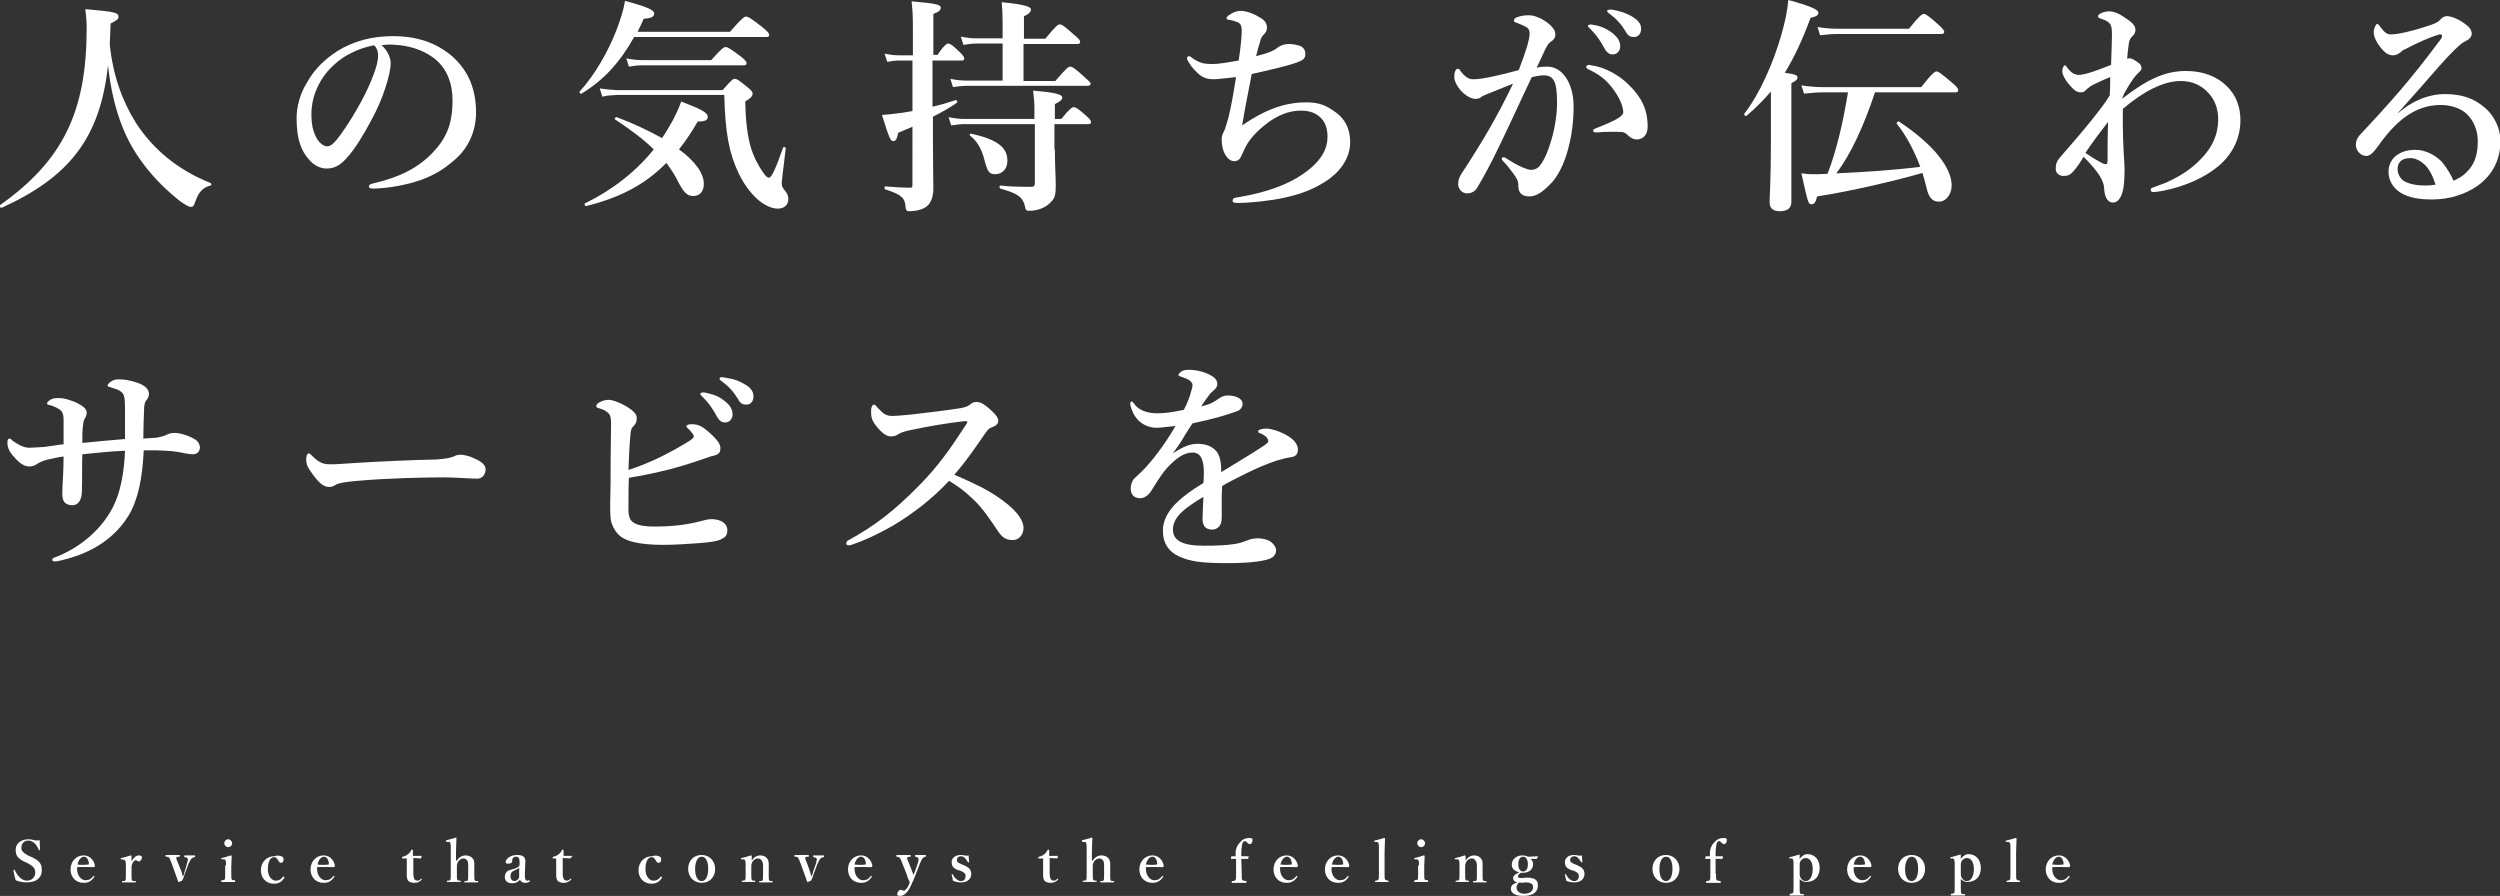 <?xml version="1.0" encoding="utf-8"?>
<!-- Generator: Adobe Illustrator 23.0.6, SVG Export Plug-In . SVG Version: 6.00 Build 0)  -->
<svg version="1.1" id="レイヤー_1" xmlns="http://www.w3.org/2000/svg" xmlns:xlink="http://www.w3.org/1999/xlink" x="0px"
	 y="0px" viewBox="0 0 574 205.7" style="enable-background:new 0 0 574 205.7;" xml:space="preserve">
<rect x="0" y="0" width="574" height="205.7" fill="#333333" stroke="none"/>
<style type="text/css">
	.st0{fill:#FFFFFF;}
</style>
<g>
	<g>
		<g>
			<g>
				<g>
					<path class="st0" d="M0.4,47.7c-0.3,0.1-0.6-0.4-0.4-0.6C14.4,36.9,19.9,25.7,19.9,6.5c0-1.6-0.1-2.5-0.3-4.4
						c6.9,0.6,7.6,0.8,7.6,1.8c0,0.5-0.3,0.7-1.8,1.5c-0.1,1.6-0.1,3.2-0.2,4.8c0.7,6.9,2.8,12.9,6,18c4,6.2,9.8,10.9,17.1,13.8
						c0.3,0.1,0.3,0.6,0,0.6c-1.8,0.5-2.7,1.5-3.5,3.8c-0.3,0.9-0.5,1.1-1,1.1s-1.5-0.6-2.7-1.5c-5.6-4.5-10.4-10.2-13-16.9
						c-1.6-4-2.7-8.6-3.3-14.1C23,31.6,16,40.6,0.4,47.7z"/>
					<path class="st0" d="M89.7,14.5c0,1.3-0.5,3.5-1.2,5.6c-0.7,2.2-1.8,4.9-3.3,7.6c-1.6,3-3.7,6.6-5.8,8.8
						c-1.2,1.3-2.5,2.2-4.4,2.2c-1.3,0-2.8-0.6-4-2c-1.9-2.1-2.9-4.8-2.9-9.6c0-2.6,0.8-5.6,2.3-8c1.8-3.3,4.2-5.5,7.1-7.4
						c3.6-2.2,7.7-3.4,12.7-3.4c5.7,0,9.8,1.6,13,4.1c3.8,3.1,6.1,7.3,6.1,13.4c0,4.5-1.9,8.3-4.8,10.8c-2.7,2.4-4.9,3.6-7.8,4.7
						c-3.4,1.2-7.5,1.9-10.8,2c-0.8,0-1.2-0.1-1.2-0.5c0-0.4,0.3-0.5,1-0.7c6.2-1.4,10.4-3.7,13.5-6.9c3.3-3.4,4.7-6.7,4.7-12.2
						c0-3.7-1.2-7.5-4.6-9.9c-2.7-1.9-5.7-2.6-8.4-2.8c-0.8-0.1-2.4-0.1-3.3,0.1C88.7,11.3,89.7,13,89.7,14.5z M76.9,14.7
						c-2.4,2.1-3.6,4.2-4.5,6.5c-0.5,1.3-0.9,3-0.9,5c0,2.2,0.3,4,1.3,5.7c0.7,1.1,1.6,1.7,2.3,1.7c0.8,0,1.6-0.5,3.6-3.4
						c2.9-4.1,5.8-9.5,7-12.9c0.7-1.8,1.1-3.2,1.1-4.5s-0.4-1.9-0.9-2.4C82,11.1,78.7,13,76.9,14.7z"/>
					<path class="st0" d="M145.6,8.5c-3.3,5.9-7.1,10-12.1,13c-0.2,0.2-0.6-0.3-0.4-0.5c3.4-3.7,6.6-9.2,8.6-14.5
						c0.8-2.2,1.5-4.3,1.8-6.3c5.2,1.4,6.7,2.1,6.7,2.9c0,0.7-0.6,1.1-2.4,1.2c-0.5,1.1-0.9,2-1.4,3h21.2c2.7-3.1,3.3-3.5,3.7-3.5
						c0.5,0,1.1,0.4,3.7,2.4c1.2,1,1.6,1.4,1.6,1.8s-0.2,0.5-0.7,0.5H145.6z M134.6,47.3c-0.3,0.1-0.5-0.5-0.3-0.6
						c6.5-3.2,11.8-7.4,15.8-12.4c-2.3-2.3-5.3-4.5-8.9-6.9c-0.2-0.2,0.2-0.6,0.4-0.5c4,1.5,7.5,3.2,10.4,4.8
						c0.9-1.3,1.7-2.7,2.5-4.1c0.7-1.4,1.4-2.8,1.9-4.3c4.7,1.8,6.1,2.6,6.1,3.5c0,0.8-0.6,1.1-2.3,1.1c-1.4,2.4-2.8,4.5-4.3,6.4
						c3.7,2.7,5.7,5.5,5.7,7.9c0,1.7-0.9,2.8-2.4,2.8c-1.3,0-2-0.6-3.2-2.7c-0.8-1.7-1.8-3.3-3-4.9
						C148.1,42.4,142.3,45.4,134.6,47.3z M165.9,20.7c2-2.3,2.4-2.6,2.8-2.6c0.5,0,0.9,0.3,2.9,1.9c0.9,0.7,1.2,1.1,1.2,1.5
						c0,0.6-0.5,1.1-1.7,1.8c0.1,4.5,0.5,7.8,1.3,10.6c0.5,1.6,1.3,3.5,2.8,5.7c0.5,0.7,0.9,1.2,1.4,1.2s1.5-2,3.2-6.9
						c0.1-0.3,0.7-0.1,0.6,0.2c-0.8,6.5-0.9,7.5-0.9,8c0,0.7,0.1,0.9,0.9,1.9c0.4,0.5,0.6,1.1,0.6,1.7c0,1.4-1,2.2-2.4,2.2
						c-1.2,0-2.4-0.5-3.6-1.3c-2-1.4-3.9-3.7-5.4-6.8c-2.2-4.6-3.1-9.3-3.3-18h-24.5c-1.6,0.1-2.4,0.1-3.5,0.4l-0.6-1.9
						c1.3,0.2,2.4,0.3,3.9,0.4H165.9z M163.3,13.8c2.3-2.6,2.9-3,3.3-3c0.5,0,1.1,0.4,3.4,2.1c1,0.8,1.4,1.2,1.4,1.6
						c0,0.4-0.2,0.5-0.7,0.5h-23.3c-0.9,0-1.8,0.1-3,0.3l-0.6-1.9c1.5,0.3,2.5,0.4,3.6,0.4H163.3z"/>
					<path class="st0" d="M215.2,12.7c1.5-2.3,2.2-2.7,2.5-2.7c0.5,0,1,0.4,2.6,1.9c0.7,0.7,1.1,1.2,1.1,1.5c0,0.4-0.2,0.5-0.7,0.5
						h-6.6v10.6c1.8-0.4,3.5-0.9,5.3-1.5c0.3-0.1,0.5,0.4,0.3,0.6c-1.6,1.1-3.5,2.2-5.5,3.2v4.7c0,5.5,0.1,10.4,0.1,11.7
						c0,1.7-0.4,3-1.2,3.9c-0.9,0.9-2.4,1.4-4.5,1.4c-0.4,0-0.7-0.4-0.7-1.1c-0.1-2-1.1-2.8-4.6-3.9c-0.3-0.1-0.3-0.7,0-0.7
						c2.3,0.2,4.2,0.3,5.5,0.3c0.7,0,0.7-0.1,0.7-0.8V29.1c-1.2,0.5-2.3,1-3.3,1.4c-0.2,1.3-0.5,1.9-1.1,1.9c-0.6,0-0.9-0.5-2.6-6
						c1.5-0.1,3-0.3,4.6-0.5c0.8-0.1,1.6-0.3,2.4-0.4V13.9h-3.1c-0.8,0-1.6,0.1-2.7,0.3l-0.6-1.9c1.3,0.3,2.3,0.4,3.3,0.4h3.2V6.5
						c0-3.3-0.1-4.3-0.3-6.2c5.4,0.5,6.7,0.7,6.7,1.5c0,0.5-0.4,0.9-1.7,1.4v9.4H215.2z M242.2,34.3c0,3.7,0.2,6.2,0.2,8.3
						c0,2.2-0.2,2.9-1.2,3.9c-1.2,1.2-2.9,1.9-5,1.9c-0.5,0-0.7-0.2-0.8-0.7c-0.5-2.7-2-3.3-5.7-4.4c-0.3-0.1-0.3-0.7,0-0.7
						c2.5,0.3,5.5,0.3,7,0.3c0.7,0,0.9-0.2,0.9-0.8V28.5h-16.1c-0.9,0-1.8,0.1-3.1,0.3l-0.6-1.9c1.4,0.3,2.5,0.4,3.5,0.4h16.2V25
						c0-1.8-0.1-2.3-0.3-4.2c4.6,0.4,6.7,0.8,6.7,1.6c0,0.5-0.5,0.9-1.7,1.5v3.4h1.5c1.8-2.3,2.5-2.7,2.8-2.7c0.5,0,1.1,0.4,2.8,1.9
						c0.8,0.7,1.2,1.2,1.2,1.5c0,0.4-0.2,0.5-0.7,0.5h-7.7V34.3z M235,18.6h7.3c2.4-2.8,3-3.3,3.4-3.3c0.5,0,1.1,0.4,3.2,2.3
						c1,0.9,1.5,1.3,1.5,1.6s-0.2,0.5-0.7,0.5h-27.7c-0.9,0-1.9,0.1-3.2,0.3l-0.6-1.9c1.4,0.3,2.5,0.4,3.6,0.4h8.4v-8.5h-6
						c-0.9,0-1.8,0.1-3,0.3l-0.6-1.9c1.4,0.3,2.4,0.4,3.5,0.4h6.1V4.7c0-1.4-0.1-2.7-0.2-4.2c6.1,0.6,6.7,1.2,6.7,1.7
						s-0.5,1.1-1.6,1.5v5.2h4.9c2.3-2.8,2.9-3.3,3.3-3.3c0.5,0,1.1,0.4,3.2,2.3c1.1,0.9,1.5,1.3,1.5,1.7s-0.2,0.5-0.7,0.5H235V18.6z
						 M228.5,40c-1.4,0-1.8-0.6-2.5-3.4c-0.7-2.6-1.7-4.2-3.3-5.5c-0.2-0.2,0-0.5,0.3-0.4c5.9,1.3,8.3,3.1,8.3,6.2
						C231.3,38.7,230.2,40,228.5,40z"/>
					<path class="st0" d="M299.9,23.5c3.2,0,4.7,0.8,6.8,2.3c2.2,1.6,3.3,3.9,3.3,6.8c0,4-2.6,7.1-5.7,9.1c-3.2,2-5.9,2.9-9.4,3.7
						c-3.2,0.7-7.9,1.2-10.8,1.2c-0.9,0-1.1-0.2-1.1-0.5s0.2-0.5,0.3-0.6c0.3-0.1,0.8-0.2,1.5-0.3c5.7-1,10.7-2.7,14.3-5.2
						c4.4-3,5.7-5.9,5.7-8.6c0-1.8-0.5-3.3-1.5-4.3c-1.1-1.1-2.5-1.7-4.6-1.7c-3.4,0-6.6,1.6-9.8,4.6c-2.3,2.2-3,3.8-3.6,5.2
						c-0.5,1.2-0.9,1.8-1.9,1.8c-0.7,0-1.4-0.3-2.2-1.7c-0.4-0.8-0.7-1.8-0.7-3.4c0-1,0.4-1.3,0.8-2.4c0.2-0.6,0.5-1.7,0.7-2.3
						c0.7-2.8,1.2-5.7,1.8-9.5c-2.8,0.3-4.5,0.5-5.1,0.5c-1.2,0-2.4-0.2-3.6-1.3c-1.3-1.2-2-2.2-2.5-3.2c-0.2-0.5,0.1-0.8,0.4-0.8
						c0.3,0,0.5,0.2,0.7,0.4c1.8,1.2,2.7,1.4,4.7,1.4c1.6,0,4.2-0.5,6-0.8c0.5-3.2,0.7-5.8,0.7-6.7c0-1.6-0.4-1.9-1.2-2.2
						c-0.8-0.3-1.4-0.4-1.9-0.5c-0.2,0-0.4-0.1-0.4-0.3s0.3-0.6,0.7-0.8c0.7-0.5,1.6-0.9,2.5-0.9c1.5,0,3.2,0.7,4.8,1.7
						c0.9,0.6,1.3,1.3,1.3,2.2c0,0.6-0.3,1.1-0.8,1.6c-0.5,0.5-0.6,0.8-0.9,2c-0.3,0.8-0.5,1.8-0.8,2.9c3.5-0.9,4.2-1.4,5-2
						c0.8-0.6,1.7-0.8,2.6-0.8c0.8,0,1.7,0.2,2.4,0.4c0.8,0.3,1.3,0.9,1.3,1.9c0,1.1-0.5,1.5-2.7,2.2c-2.2,0.7-6,1.6-9.6,2.4
						c-0.7,3.7-1.6,8-2.2,11.8C291.1,24.7,295.7,23.5,299.9,23.5z"/>
					<path class="st0" d="M355.3,15.3c3.4,0,6,3.8,6,9.1c0,4.5-0.7,8.4-1.9,11.9c-0.7,2-1.8,4.2-3.1,5.6c-1.8,1.9-3.4,3.2-5.1,3.2
						c-1.6,0-2.6-0.7-2.6-2.4c0.1-1.1-0.4-1.8-1.1-2.8c-0.6-0.8-1.4-1.9-2.3-2.8c-0.3-0.3-0.4-0.5-0.4-0.6c0-0.3,0.2-0.4,0.4-0.4
						c0.3,0,0.5,0.2,0.7,0.3c1.3,0.8,2,1.3,3.6,2c0.7,0.3,1.5,0.6,2,0.6c0.7,0,1.4-0.2,2-0.9c1.2-1.5,2-3.6,2.7-6
						c0.8-2.6,1.3-6,1.3-8.4c0-4.9-0.7-6.4-3.1-6.4c-0.6,0-1.9,0.2-2.7,0.4c-2.4,5-5.2,11.2-7.4,15.7c-1.9,4-3.8,7.5-5.2,9.8
						c-0.3,0.5-1,1.2-2.3,1.2c-1,0-2-0.9-2-2.1s0.4-1.9,1-2.8c4.6-7,8-12.8,11.6-20.3c-2,0.8-4,1.6-5.7,2.3
						c-0.7,0.3-1.3,0.5-1.5,0.7c-0.4,0.4-1,0.5-1.4,0.5c-0.9,0-1.9-0.5-2.9-1.4c-1-0.9-2-2.5-2-3.6c0-1.1,0.3-1.9,0.8-1.9
						c0.4,0,0.5,0.3,0.7,0.6c0.9,1.2,1.9,1.8,2.7,1.8c1.6,0,3-0.3,4.5-0.6c1.9-0.4,3.9-0.9,6.1-1.5c1.7-4.4,2.5-7.1,2.5-8.4
						c0-0.6-0.2-1.2-0.8-1.5c-0.5-0.3-1.2-0.6-2-0.9c-0.4-0.2-0.8-0.2-0.8-0.5c0-0.5,0.4-0.8,0.9-0.9c0.5-0.2,1.4-0.4,2.6-0.4
						c1.6,0,4.2,1.3,5.5,3c0.4,0.5,0.5,0.9,0.5,1.5c0,0.7-0.5,1.3-1.2,1.7c-0.4,0.3-0.8,1-1.1,1.6c-0.5,1.1-1.2,2.6-2,4.3
						C353.4,15.3,354.7,15.3,355.3,15.3z M368,30.3c-0.6,0.1-1.2,0.1-1.6,0.1c-0.5,0-0.6-0.2-0.6-0.4c0-0.2,0-0.3,0.5-0.5
						c4.6-1.8,6.4-2.8,6.4-3.7c0-1-0.5-2.6-1.6-4.3c-1.7-2.6-3.2-4-6-5.4c-0.5-0.2-0.9-0.4-0.9-0.7c0-0.4,0.3-0.5,0.8-0.5
						c0.1,0,0.2,0.1,0.4,0.1c3,0.4,6.3,2.2,8.5,4.4c3,2.9,4.4,5.7,4.4,9.7c0,2.1-1.3,2.8-2.2,2.9c-0.8,0.1-1.5-0.2-2.2-0.8
						c-0.5-0.5-0.9-0.9-1.8-0.9C370.3,30.2,369.1,30.3,368,30.3z M370.1,7.5c1.4,1.1,1.9,2,1.9,3.2c0,0.8-0.6,1.8-1.7,1.8
						c-0.6,0-1.2-0.2-1.8-1.2c-1.1-2-1.9-3.2-3.3-4.6c-0.2-0.2-0.6-0.5-0.6-0.7c0-0.2,0.1-0.3,0.3-0.3c0.2-0.1,0.7-0.1,0.8,0
						C367.4,5.9,368.9,6.6,370.1,7.5z M374.9,3.9c1.1,0.7,1.9,1.5,1.9,2.7c0,1.2-0.7,1.9-1.6,1.9c-0.8,0-1.4-0.2-1.9-1.2
						c-1.1-1.8-2.2-3-3.7-4.1c-0.2-0.2-0.6-0.4-0.6-0.6c0-0.2,0.1-0.3,0.2-0.3c0.2-0.1,0.4-0.1,0.8-0.1
						C371.8,2.5,373.2,2.9,374.9,3.9z"/>
					<path class="st0" d="M406.7,20.9c-1.7,2-3.6,3.9-5.7,5.7c-0.2,0.2-0.7-0.3-0.5-0.5c3.5-4.5,6.6-11.5,8.5-18.1
						c0.8-2.8,1.4-5.5,1.6-8c4.8,1.3,6.9,2.2,6.9,2.9c0,0.6-0.5,0.9-1.8,1.2c-1.8,4.9-3.7,9-5.9,12.6c2.6,0.4,2.9,0.6,2.9,1.1
						c0,0.5-0.3,0.7-1.4,1.3v27.2c0,1.5-0.9,2.2-2.7,2.2c-1.2,0-2.3-0.5-2.3-2c0-1.4,0.3-5.5,0.3-13.8V20.9z M430.5,21.2
						c-2.5,7.5-5.5,14.2-8.9,18.6c6.5-0.3,12.9-0.7,19.3-1.5c-1.3-3.4-3-6.9-5.4-9.9c-0.2-0.2,0.3-0.6,0.5-0.5
						c8.3,5.5,12.1,10.8,12.1,14.7c0,2-1.3,3.7-2.9,3.7c-1.5,0-2.3-0.9-2.8-2.9c-0.3-1.2-0.6-2.4-1-3.7c-5.8,1.7-16.4,4.2-24.2,5.4
						c-0.3,1.3-0.6,1.8-1.3,1.8c-0.7,0-0.8-0.3-2.3-7.1c1.2,0.1,1.6,0.2,2.5,0.2c1,0,2.2,0,3.5-0.1c2.2-5.6,3.7-12.6,4.7-18.7h-5.7
						c-1.3,0-2.6,0.1-4.4,0.3l-0.6-1.9c2,0.3,3.5,0.4,4.9,0.4h22.6c2.5-3.2,3.2-3.6,3.5-3.6c0.5,0,1,0.4,3.5,2.5
						c1.1,0.9,1.5,1.4,1.5,1.8c0,0.4-0.2,0.5-0.7,0.5H430.5z M438.3,6.6c2.4-3,3-3.4,3.4-3.4c0.5,0,1,0.4,3.3,2.4
						c1,0.9,1.4,1.4,1.4,1.7s-0.2,0.5-0.7,0.5H422c-1.2,0-2.5,0.1-4.1,0.3l-0.6-1.9c1.8,0.3,3.2,0.4,4.6,0.4H438.3z"/>
					<path class="st0" d="M487.2,22.7c5.8-4.5,9.9-6.4,14.7-6.4c3.9,0,7,1.2,9.3,3.4c2.3,2.2,3.2,5,3.2,7.9c0,4-1.7,7.7-5,10.5
						c-2.4,2-5.4,3.6-9.2,4.8c-2.5,0.8-5,1.2-5.8,1.2c-0.3,0-0.6-0.1-0.6-0.5c0-0.3,0.2-0.5,0.4-0.5c0.5-0.2,2-0.7,3.2-1.2
						c3.7-1.7,6-3.3,8.4-5.9c2.2-2.4,3.5-5.2,3.5-8.6c0-2.6-0.9-4.6-2.2-6c-1.5-1.7-3.6-2.8-6.4-2.8c-4,0-8.6,2.4-13.3,6.4
						c0,1.1,0,2.1,0,3.5c0,4.7,0.4,9.1,0.4,10.2c0,0.8,0,1.5-0.1,3c-0.2,3.2-1.2,4.8-2.6,4.8c-0.7,0-1.9-0.5-2-3.4
						c-0.1-1.6-1.3-3.7-4.7-7.1c-0.8,1.3-1.5,2.4-2.5,3.5c-0.7,0.7-1.1,0.9-2.2,0.9c-0.7,0-1.7-0.5-1.7-1.6c0-1.3,0.3-1.9,1.1-2.8
						c2.5-2.9,4.8-5.5,7.2-8.5c1.9-2.4,3-3.8,4.1-5.6c0.1-1.5,0.1-2.8,0.1-4.2c-1,0.4-2.2,0.9-3.8,1.7c-0.6,0.3-1.3,0.8-1.7,1.2
						c-0.4,0.4-0.6,0.6-1.2,0.6c-0.6,0-1.1-0.1-1.9-0.9c-1.8-1.8-2.4-3.2-2.4-4c0-0.8,0.4-1.3,0.6-1.3s0.3,0.2,0.5,0.5
						c0.7,0.9,1.5,1.7,2.7,1.7c1.4,0,4.4-1.1,7.4-2.3c0.1-3.2,0.2-5.1,0.2-6.8c0-1.2,0-2.2-0.6-2.8c-0.6-0.6-1.1-0.7-1.9-1
						c-0.6-0.2-0.7-0.3-0.7-0.6c0-0.5,1.4-1.1,2.6-1.1c0.6,0,1.7,0.2,3.2,1.2c2.2,1.4,2.8,2.1,2.8,3.1c0,0.5-0.3,1.1-0.7,1.4
						c-0.3,0.3-0.7,0.8-0.8,1.5c-0.2,1.4-0.3,2.3-0.4,3.7c0.5-0.2,0.9-0.1,1.3,0.1c0.4,0.2,0.7,0.4,1.4,0.9c0.4,0.3,0.6,0.7,0.6,1.3
						c-0.1,0.4-0.6,0.8-1.1,1.3c-1,1.1-1.9,2.6-2.9,4.4L487.2,22.7z M482.2,37.2c0.5,0.3,0.9,0.5,1.3,0.5c0.3,0,0.4-0.2,0.4-1.1
						c0-3.3,0-5.4,0.1-8.6c-2.1,2.7-3.5,4.6-5.2,7.1C479.8,35.8,480.9,36.5,482.2,37.2z"/>
					<path class="st0" d="M550.6,26c3.6-3.2,7.5-4.4,10.7-4.4c3.8,0,6.7,0.9,9.3,3.2c1.9,1.6,3.5,4.5,3.5,7.5
						c0,4.3-1.7,7.8-5.3,10.4c-2.9,2-6.6,3.1-10.4,3.1c-2.9,0-5.4-0.4-7.3-1.6c-1.8-1.2-2.7-2.9-2.7-4.8c0-1.9,1.1-3.2,1.8-3.7
						c1.1-0.8,2.4-1.3,4.4-1.3c2.4,0,4.6,1.3,6,2.7c0.9,1,2.3,3.2,2.7,4.4c1.7-0.7,2.8-1.6,3.7-2.7c1.4-1.7,1.9-3.8,1.9-6.4
						c0-2.4-0.9-4.7-2.6-6.3c-1.4-1.3-3.7-2-5.9-2c-6.1,0-10.5,3.9-14.5,9.6c-1.1,1.5-1.8,2.1-2.6,2.1c-0.5,0-1.1-0.2-1.5-0.6
						c-0.5-0.4-0.9-1.2-0.9-1.9c0-0.6,0.1-1.4,1-2.4c7.5-8,11.7-12.8,18.2-21.5c0.4-0.5,0.6-0.8,0.6-1.1s-0.3-0.5-0.6-0.4
						c-1.4,0.4-3.2,1.1-5.5,2.2c-1.3,0.6-2.1,1.1-3,1.5c-0.5,0.5-1.2,1.1-2.2,1.1c-0.8,0-1.6-0.4-2.4-1.3c-1.3-1.5-2-2.9-2-4
						c0-0.8,0.5-1.9,0.8-1.9c0.3,0,0.5,0.4,0.9,0.9c0.9,1.2,1.5,1.5,2.2,1.5c1.5,0,4.5-0.6,9-2.1c1.2-0.4,1.9-0.7,2.5-1.4
						c0.4-0.5,1-0.7,1.4-0.7c1,0,2.9,0.7,4.7,2.2c0.6,0.5,1,1.1,1,1.8c0,0.7-0.4,1.1-0.8,1.4c-0.7,0.4-1.4,0.7-2,1.3
						c-1.5,1.3-3.4,3.3-7.2,7.7c-2.4,2.8-4.3,4.8-6.9,7.8L550.6,26z M556.7,37.8c-1.1-1-2.2-1.5-3.3-1.5c-1.1,0-1.9,0.3-2.4,0.9
						c-0.5,0.6-0.5,1.2-0.5,1.7c0,0.8,0.4,2,1.5,2.7c1.3,0.7,2.9,1,4.9,1c0.8,0,1.7-0.1,2.3-0.2C558.7,40.7,557.8,38.8,556.7,37.8z"
						/>
					<path class="st0" d="M38.1,99.9c0.5-0.3,1.2-0.5,2-0.5c1.3,0,3.2,0.6,4.7,1.5c0.7,0.4,1.1,1.2,1.1,1.8c0,0.8-0.5,1.6-1.6,1.6
						c-0.5,0-1.4-0.1-2.7-0.4c-1.5-0.3-2.9-0.4-5.4-0.5c-0.9,0-1.9,0-3.2,0c-0.3,6.4-1.3,11.4-3.5,15c-2.9,4.7-7.7,8.4-15.2,10.2
						c-0.7,0.2-1.4,0.3-1.6,0.3c-0.5,0-0.7-0.1-0.7-0.4c0-0.2,0.1-0.3,0.3-0.4c5.7-2.1,10.8-6.2,13.6-11.6c1.7-3.3,2.6-7.7,2.8-13
						c-3,0.1-5.9,0.4-9.8,0.8c-0.1,2.9,0,5.8-0.1,8.7c-0.1,2.4-1.3,3-2.1,3c-1.6,0-2.4-0.7-2.4-2.6c0-1.9,0.3-4.9,0.3-8.6
						c-1.4,0.2-2.6,0.5-3.6,0.7c-1.1,0.3-1.8,0.6-2.3,0.9c-0.6,0.5-1.4,0.7-1.9,0.7c-1.1,0-2.1-0.5-3.5-2.1
						c-1.4-1.5-1.6-2.5-1.6-3.4c0-0.6,0.2-0.9,0.5-0.9c0.2,0,0.4,0.2,0.7,0.5c1.3,0.9,2.5,1.6,3.8,1.6c0.8,0,2.2-0.1,3.6-0.2
						c1.7-0.2,2.5-0.4,4.3-0.6c0-1.9,0-3.5,0-5.4c0-1.1-0.1-1.7-0.5-2.2s-1.7-1.2-2.8-1.4c-0.4-0.1-0.5-0.2-0.5-0.4s0.3-0.5,0.6-0.7
						c0.7-0.5,1.3-0.5,2.2-0.5c1.2,0,3.2,0.6,4.6,1.4c1.3,0.7,1.7,1.4,1.7,1.9c0,0.6-0.2,1.1-0.5,1.5c-0.2,0.4-0.3,0.9-0.4,1.9
						c-0.1,0.9-0.1,2-0.1,3.6c3.9-0.4,6.3-0.6,9.8-0.9c0-2.3,0-4,0-5.7c0-2.6,0-3.6-0.3-4.4c-0.2-0.5-0.6-0.8-1.3-1.2
						c-0.5-0.2-1.2-0.4-1.8-0.6c-0.5-0.1-0.6-0.2-0.6-0.4c0-0.2,0.2-0.5,0.8-0.9c0.5-0.4,1.1-0.5,1.9-0.5c1.1,0,2.5,0.2,4.2,0.8
						c1.8,0.6,2.6,1.6,2.6,2.5c0,0.6-0.2,1-0.6,1.5c-0.4,0.5-0.4,0.9-0.5,1.5c-0.1,2.8-0.2,5-0.2,7.3c1.1-0.1,2-0.1,3-0.2
						C36.9,100.3,37.4,100.2,38.1,99.9z"/>
					<path class="st0" d="M109.6,109.9c-1.6,0-5.2-0.3-7.8-0.3c-4.2,0-13.2,0.2-19.7,0.8c-2.5,0.2-4.5,0.5-5.2,1
						c-0.4,0.3-0.8,0.4-1.4,0.4c-1.4,0-2.6-1.3-4.2-3.6c-0.8-1.1-1-1.8-1-2.8c0-0.8,0.3-1.3,0.6-1.3c0.2,0,0.4,0.2,0.7,0.5
						c1.9,1.9,2.9,2,4.4,2c1.4,0,2.4-0.1,5.5-0.3c6.5-0.4,13.5-0.7,18.6-0.8c2-0.1,3.4-0.4,4.1-0.7c0.5-0.3,1.1-0.4,1.5-0.4
						c0.7,0,1.5,0.2,2.4,0.5c2,0.8,3.4,1.6,3.4,2.9C111.5,108.8,110.8,109.9,109.6,109.9z"/>
					<path class="st0" d="M144.3,115.1c0,1.4-0.1,2.6,0.2,3.6c0.2,0.7,0.6,1.1,1.3,1.5c0.8,0.4,2.2,0.7,4.3,0.7
						c4.7,0,7.9-0.5,10.6-1.2c1.1-0.3,1.9-0.5,2.7-0.5c2.1,0,3.6,1,3.6,2.5c0,1.4-0.6,1.7-1.6,2.2c-0.9,0.4-2.4,0.6-4.8,0.8
						c-2.9,0.2-5.7,0.4-8.3,0.4c-5.8,0-9.2-0.9-10.6-2.7c-0.6-0.7-1-1.5-1.3-2.4c-0.3-0.9-0.3-2.4-0.3-4.3c0.1-3.2,0.1-6.5,0.1-9.8
						c0-2.9,0.1-5.8,0.1-8.5c0-2-0.2-2.4-1.5-3.2c-0.4-0.2-1-0.4-1.4-0.5c-0.4-0.1-0.5-0.3-0.5-0.5c0-0.7,1.7-1.4,2.8-1.4
						c0.8,0,2.2,0.4,4.1,1.5c1.8,1.1,2.4,1.8,2.4,2.8c0,0.8-0.3,1.3-0.8,1.8c-0.4,0.4-0.6,0.7-0.7,2.5c-0.2,2.1-0.3,4.6-0.4,7.5
						c2.5-0.8,5.2-1.9,7.8-3.2c1.8-0.9,4.7-2.5,6.4-3.6c0.5-0.4,0.8-0.6,0.8-0.9c0-0.4-0.5-0.9-0.9-1.4c-0.5-0.5-0.8-0.7-0.8-0.9
						c0-0.3,0.5-0.5,1.1-0.5c1.6,0,2.4,0.3,4.6,2.3c1.4,1.3,2.2,2.4,2.1,3.3c0,1.1-0.6,1.4-1.8,1.7c-0.6,0.1-0.9,0.3-1.9,0.6
						c-2.8,1-5.5,1.8-8.1,2.5c-3.2,0.8-6.2,1.4-9.2,1.9C144.3,111.3,144.3,113.4,144.3,115.1z M166.3,92c1.4,1.1,1.9,2,1.9,3.2
						c0,0.8-0.6,1.8-1.7,1.8c-0.6,0-1.2-0.2-1.8-1.2c-1.1-2-1.9-3.2-3.3-4.6c-0.2-0.2-0.6-0.5-0.6-0.7c0-0.3,0.3-0.4,0.6-0.4
						c0.5,0,1.1,0.2,1.2,0.2C164.2,90.7,165.2,91.1,166.3,92z M171.1,88.3c1.1,0.6,1.9,1.5,1.9,2.7s-0.7,1.9-1.6,1.9
						c-0.8,0-1.4-0.2-1.9-1.2c-1.1-1.8-2.2-3-3.7-4.1c-0.2-0.2-0.6-0.4-0.6-0.6c0-0.3,0.2-0.4,0.4-0.4c0.3,0,0.9,0.1,1.4,0.2
						C168.5,87,169.8,87.5,171.1,88.3z"/>
					<path class="st0" d="M225.6,112c2,1.1,3.6,2.1,5,3.2c3.2,2.4,4.4,4.5,4.4,6c0,1.6-1.1,2.8-2.4,2.8c-1.4,0-2.3-0.4-3.3-1.8
						c-1.8-2.7-3.7-5.6-6.1-7.8c-2-1.9-3.5-2.9-5.3-4c-3.9,4.2-8.4,7.6-12.9,10.3c-3.5,2-6.8,3.5-9,4.2c-0.4,0.2-0.8,0.3-1.2,0.3
						c-0.3,0-0.5-0.1-0.5-0.5c0-0.2,0.2-0.5,0.4-0.6c6.2-3.4,10.6-6.8,16.4-12.7c4.2-4.3,6.8-7.9,10.7-13.9c0.2-0.3,0.3-0.5,0.3-0.6
						c0-0.2-0.2-0.2-0.7-0.2c-3.7,0.4-8.4,1.2-12.6,2.1c-1.4,0.3-2,0.6-2.4,0.8c-0.5,0.3-0.9,0.6-1.8,0.6c-1,0-2-0.6-3.5-2.5
						c-1-1.3-1.1-2-1.1-3.4c0-1,0.4-1.4,0.7-1.4c0.2,0,0.4,0.2,0.7,0.6c1.5,1.6,2,2,3.6,2c0.6,0,1.9-0.1,4-0.3
						c4.3-0.5,7.8-0.9,11.6-1.5c1-0.2,1.6-0.4,2.1-0.8c0.5-0.4,0.8-0.6,1.5-0.6c1,0,1.7,0.5,2.8,1.4c1.6,1.4,2.2,2.2,2.2,2.9
						c0,0.5-0.2,1.1-1.7,1.6c-0.5,0.2-0.8,0.6-1.3,1.3c-2.3,3.3-4.2,6.2-7.1,9.5C221.7,110.1,223.8,111.1,225.6,112z"/>
					<path class="st0" d="M290.8,98.4c0.9,0,2.7,0.5,4.2,1.3c2.5,1.3,3,2.6,3,3.6c0,1.1-0.7,1.6-1.8,1.7c-0.6,0.1-1.5,0.3-2.9,0.7
						c-2.4,0.8-4.4,1.6-7.8,3.3c-1.7,0.9-3.7,1.8-4.9,2.6c-0.1,1.3-0.1,2.9-0.1,4c0,2.9,0.1,3.8-0.2,4.6c-0.3,0.9-1.2,1.4-1.9,1.4
						c-1.5,0-2.3-0.7-2.3-2.5c0-0.9,0.1-2.2,0.2-5c-1.3,0.7-2.1,1.3-2.7,1.7c-2.8,1.9-4.3,3.6-4.3,5.8c0,2.5,2.2,3.7,7.1,3.7
						c3,0,5.3-0.1,7.1-0.4c1.3-0.2,2-0.5,3.1-0.9c0.6-0.3,1.6-0.4,2.2-0.4c1.1,0,2.4,0.3,3.1,0.9c0.6,0.5,1.1,1.2,1.1,1.9
						c0,0.6-0.4,1.3-0.9,1.6c-1.1,0.7-4.3,1.3-10.2,1.3c-6.3,0-8.7-0.4-11.3-1.6c-2.2-1-3.6-2.9-3.6-5.9c0-2.3,1.2-4.6,3.6-6.8
						c1.1-1,3-2.5,5.7-4.1c0.1-0.9,0.1-1.7,0.1-2.5c0-2.8-0.7-4.5-2.6-4.5c-1.9,0-3.8,1.3-5.9,3.6c-1.4,1.6-2.5,3.5-3.7,5.4
						c-0.6,0.9-1.6,1.5-2.4,1.5c-0.6,0-1.3-0.2-1.6-0.6c-0.3-0.3-0.6-0.7-0.6-1.7c0-0.6,0.3-1.7,0.8-2.2c0.5-0.5,1.3-1.2,1.8-1.7
						c2.2-2.2,5.1-5.9,7.7-10.4c-1,0.1-2.5,0.3-3.8,0.4c-2.4,0.2-5.2-1-6.3-4.3c-0.2-0.5-0.3-0.9-0.3-1.2c0-0.3,0.1-0.5,0.3-0.5
						c0.2,0,0.4,0.2,0.6,0.5c0.9,1.4,2.9,2.2,5.3,2.2c1.4,0,3.3-0.2,6.1-0.8c0.6-1,1.5-3.3,1.7-4.3c0.2-0.6,0.3-1,0.3-1.4
						c0-0.4-0.2-0.6-0.5-0.9c-0.3-0.3-0.7-0.5-1.3-0.7c-0.4-0.2-0.8-0.3-1.1-0.4c-0.3-0.1-0.3-0.1-0.3-0.3c0-0.3,0.2-0.4,0.4-0.6
						c0.5-0.5,1.3-0.6,1.9-0.6c1.8,0,3.8,0.5,5.3,1.4c0.9,0.5,1.3,1.2,1.3,1.9c0,0.5-0.4,1.1-0.7,1.3c-0.6,0.5-1.1,1-1.4,1.5
						c-0.3,0.4-1.2,1.6-1.6,2.3c1.9-0.4,3-1,4.2-1.9c0.7-0.5,1.5-0.6,1.9-0.6c2,0,3.4,0.8,3.4,1.9c0,0.8-0.5,1.5-1.5,1.8
						c-2.6,0.9-5.2,1.7-10,2.7c-0.5,0.8-1.1,1.6-1.8,2.8c-0.6,1.1-1.4,2.3-2.7,4.1c2.4-1.6,4-2.2,5.7-2.2c1.9,0,3.5,0.6,4.5,2
						c0.5,0.8,0.9,1.9,0.9,4.5c4.2-2.6,6.5-3.9,8.9-5.5c1.1-0.7,1.9-1.2,1.9-1.6c0-0.4-0.2-0.7-0.6-1.1c-0.5-0.4-0.9-0.6-1.5-0.8
						c-0.2-0.1-0.2-0.2-0.2-0.4C288.8,98.7,289.8,98.4,290.8,98.4z"/>
				</g>
			</g>
		</g>
		<g>
			<g>
				<g>
					<path class="st0" d="M5.7,197.9c-1.6-0.8-2.1-1.4-2.1-2.8s1.2-2.4,2.9-2.4c0.6,0,1,0.1,1.3,0.2c0.4,0.1,0.9,0.1,1.3,0
						c0,0.7,0.1,1.5,0.1,2.2c0,0.1,0,0.1-0.1,0.1c-0.1,0-0.2,0-0.2-0.1c-0.5-1.2-1.3-2.1-2.4-2.1c-0.9,0-1.6,0.6-1.6,1.7
						c0,0.6,0.4,1.1,1.5,1.7l0.7,0.3c1.9,0.9,2.5,1.5,2.5,3.1c0,1.8-1.3,2.8-3.5,2.8c-0.9,0-1.8-0.2-2.5-0.5
						c-0.2-0.7-0.4-1.5-0.5-2.2c0-0.1,0-0.2,0.1-0.2c0.1,0,0.2,0,0.2,0.1c0.6,1.3,1.6,2.4,2.8,2.4c1.1,0,1.9-0.8,1.9-1.9
						c0-1-0.6-1.5-1.9-2.2L5.7,197.9z"/>
					<path class="st0" d="M17.7,199.5c0,1.7,1.1,2.6,1.9,2.6c0.9,0,1.3-0.3,1.8-0.9c0-0.1,0.1-0.1,0.1-0.1c0,0,0.1,0,0.1,0.1
						c0.1,0,0.1,0.1,0.1,0.1c0,0,0,0.1-0.1,0.1c-0.6,0.9-1.3,1.3-2.4,1.3c-1.8,0-3-1.3-3-3.1c0-1.8,1.3-3.2,3-3.2
						c1.7,0,2.5,1.5,2.6,2.4c0,0.1,0,0.1-0.1,0.2c-0.1,0.1-0.1,0.1-0.2,0.1c-1.3,0-2.6-0.1-3.8,0C17.7,199.2,17.7,199.3,17.7,199.5z
						 M20.3,198.5c0.1,0,0.1-0.1,0.1-0.2c0-0.7-0.4-1.6-1.1-1.6c-0.7,0-1.3,0.8-1.5,1.8C18.7,198.6,19.3,198.6,20.3,198.5z"/>
					<path class="st0" d="M27.9,197.3c-0.1,0-0.2,0-0.2-0.1c0-0.1,0-0.2,0.2-0.2c0.5-0.1,1.5-0.4,2.1-0.6c0.1,0,0.2,0.1,0.2,0.1
						c0,0.4,0,0.8,0,1.3c0.4-0.7,0.9-1.4,1.7-1.4c0.4,0,0.7,0.2,0.7,0.4c0,0.5-0.4,1-0.7,1c-0.3,0-0.5-0.3-0.7-0.3
						c-0.2,0-0.3,0.1-0.6,0.4c-0.2,0.3-0.4,0.7-0.4,1.2l0,1.6c0,0.8,0,1.2,0.1,1.4c0.1,0.2,0.3,0.2,0.8,0.2c0.1,0,0.1,0,0.1,0.2
						c0,0.1,0,0.1-0.1,0.1c-0.5,0-1,0-1.5,0c-0.4,0-1,0-1.5,0c-0.1,0-0.1,0-0.1-0.1c0-0.1,0-0.2,0.1-0.2c0.4,0,0.6,0,0.7-0.2
						c0.1-0.2,0.1-0.6,0.1-1.4v-1.9c0-0.5,0-0.8-0.1-1.1c-0.1-0.2-0.2-0.3-0.4-0.3L27.9,197.3z"/>
					<path class="st0" d="M41.7,200.2c0.1,0.4,0.2,0.6,0.3,1.1c0.2-0.5,0.3-0.7,0.4-1.2l0.5-1.7c0.2-0.7,0.3-1.1,0.2-1.3
						c-0.1-0.2-0.3-0.2-0.7-0.3c-0.1,0-0.1,0-0.1-0.2s0-0.2,0.1-0.2c0.4,0,0.9,0,1.2,0c0.4,0,0.8,0,1.1,0c0.1,0,0.1,0,0.1,0.2
						s0,0.1-0.1,0.2c-0.2,0-0.5,0.1-0.7,0.3c-0.2,0.2-0.4,0.6-0.7,1.2l-0.9,2.4c-0.2,0.7-0.3,1-0.6,1.5c-0.7,0.3-0.7,0.3-0.8,0.3
						c-0.1,0-0.1,0-0.1-0.1c-0.2-0.5-0.3-1-0.6-1.7l-0.9-2.5c-0.3-0.7-0.4-1.1-0.6-1.3c-0.2-0.2-0.3-0.2-0.7-0.2
						c-0.1,0-0.1,0-0.1-0.2s0-0.2,0.1-0.2c0.5,0,1.1,0,1.5,0c0.5,0,1.1,0,1.6,0c0.1,0,0.1,0,0.1,0.2s0,0.2-0.1,0.2
						c-0.4,0-0.7,0-0.7,0.2c-0.1,0.2,0.1,0.6,0.4,1.3L41.7,200.2z"/>
					<path class="st0" d="M51.9,198.7c0-0.5,0-0.9-0.1-1.1c-0.1-0.2-0.2-0.3-0.5-0.3l-0.3,0c-0.1,0-0.2,0-0.2-0.1
						c0-0.2,0-0.2,0.1-0.2c0.5-0.1,1.5-0.4,2.1-0.6c0.1,0,0.2,0.1,0.2,0.1c0,1-0.1,1.7-0.1,2.3l0,1.7c0,0.8,0,1.2,0.1,1.4
						c0.1,0.2,0.3,0.2,0.7,0.2c0.1,0,0.1,0.1,0.1,0.2c0,0.1,0,0.2-0.1,0.2c-0.5,0-1,0-1.5,0c-0.4,0-1,0-1.5,0c-0.1,0-0.1,0-0.1-0.2
						c0-0.1,0-0.2,0.1-0.2c0.4,0,0.6,0,0.7-0.2c0.1-0.2,0.1-0.6,0.1-1.4V198.7z M53.3,193.6c0,0.5-0.4,0.9-0.9,0.9
						c-0.5,0-0.9-0.4-0.9-0.9c0-0.5,0.4-0.9,0.9-0.9C52.9,192.7,53.3,193.2,53.3,193.6z"/>
					<path class="st0" d="M64.6,196.6c0.3,0.1,0.5,0.3,0.5,0.6c0,0.5-0.1,0.9-0.6,0.9c-0.4,0-0.6-0.5-0.8-0.8
						c-0.2-0.3-0.4-0.5-0.7-0.5c-1,0-1.5,1.1-1.5,2.8c0,1.7,1,2.6,1.8,2.6c0.8,0,1.2-0.3,1.7-0.9c0.1-0.1,0.1-0.1,0.2,0
						c0.1,0.1,0.1,0.1,0.1,0.2c-0.5,0.9-1.3,1.4-2.4,1.4c-1.8,0-3-1.3-3-3.1c0-1.8,1.3-3.2,3-3.2C63.8,196.3,64.2,196.5,64.6,196.6z
						"/>
					<path class="st0" d="M72.8,199.5c0,1.7,1.1,2.6,1.9,2.6c0.9,0,1.3-0.3,1.8-0.9c0-0.1,0.1-0.1,0.1-0.1s0.1,0,0.1,0.1
						c0.1,0,0.1,0.1,0.1,0.1c0,0,0,0.1-0.1,0.1c-0.6,0.9-1.3,1.3-2.4,1.3c-1.8,0-3-1.3-3-3.1c0-1.8,1.3-3.2,3-3.2
						c1.7,0,2.5,1.5,2.6,2.4c0,0.1,0,0.1-0.1,0.2c-0.1,0.1-0.1,0.1-0.2,0.1c-1.3,0-2.6-0.1-3.8,0C72.8,199.2,72.8,199.3,72.8,199.5z
						 M75.4,198.5c0.1,0,0.1-0.1,0.1-0.2c0-0.7-0.4-1.6-1.1-1.6c-0.7,0-1.3,0.8-1.5,1.8C73.8,198.6,74.5,198.6,75.4,198.5z"/>
					<path class="st0" d="M92.4,197.1c-0.1,0-0.1,0-0.1-0.2c0-0.1,0-0.2,0.2-0.2c0.4-0.1,0.9-0.3,1.2-0.6c0.3-0.2,0.6-0.6,0.7-0.9
						c0-0.1,0.1-0.1,0.2-0.1c0.2,0,0.2,0,0.2,0.1c0,0.4,0,0.9,0,1.3c0.6,0,1.3,0,1.9,0c0.1,0,0.1,0,0.1,0.1l-0.1,0.4
						c0,0.1-0.1,0.1-0.1,0.1c-0.5,0-1.1-0.1-1.7-0.1l0,3.4c0,0.7,0.1,1.1,0.2,1.4c0.2,0.3,0.6,0.4,0.7,0.4c0.3,0,0.6-0.1,0.8-0.4
						c0.1-0.1,0.1,0,0.2,0c0.1,0.1,0.1,0.1,0,0.2c-0.4,0.4-0.9,0.7-1.6,0.7c-0.6,0-1-0.1-1.4-0.4c-0.3-0.3-0.4-0.7-0.4-1.5
						c0-0.6,0-1.2,0-1.8l0-1.9L92.4,197.1z"/>
					<path class="st0" d="M104.9,197.6c0.5-0.8,1.2-1.2,2-1.2c0.5,0,2,0.2,2,1.9c0,0.7,0,1.1,0,1.5v0.9c0,0.8,0,1.2,0.1,1.4
						c0.1,0.2,0.3,0.2,0.7,0.2c0.1,0,0.1,0,0.1,0.2c0,0.1,0,0.1-0.1,0.1c-0.5,0-1,0-1.5,0c-0.5,0-1,0-1.5,0c-0.1,0-0.1,0-0.1-0.1
						c0-0.1,0-0.1,0.1-0.2c0.4,0,0.6,0,0.7-0.2c0.1-0.2,0.1-0.6,0.1-1.4v-1.8c0-0.4,0-0.7-0.1-1.1c-0.2-0.4-0.5-0.7-1-0.7
						c-0.5,0-0.9,0.3-1.2,0.7c-0.2,0.4-0.3,0.6-0.3,1l0,1.8c0,0.8,0,1.2,0.1,1.4c0.1,0.2,0.3,0.2,0.7,0.2c0.1,0,0.1,0,0.1,0.1
						c0,0.1,0,0.2-0.1,0.2c-0.5,0-1,0-1.4,0c-0.5,0-1,0-1.6,0c-0.1,0-0.1,0-0.1-0.2c0-0.1,0-0.1,0.1-0.1c0.4,0,0.6,0,0.7-0.2
						c0.1-0.2,0.1-0.6,0.1-1.4v-5.9c0-0.5,0-0.8-0.1-1.1c0-0.2-0.2-0.3-0.4-0.3l-0.4,0c-0.1,0-0.1,0-0.2-0.2c0-0.1,0-0.2,0.1-0.2
						c0.6-0.1,1.5-0.4,2.2-0.6c0.1,0,0.1,0.1,0.1,0.1c0,1-0.1,1.9-0.1,3.2V197.6z"/>
					<path class="st0" d="M120.5,201c0,0.8,0.2,1.2,0.5,1.2c0.2,0,0.2,0,0.4-0.1c0.1,0,0.1,0,0.2,0.1s0.1,0.1,0,0.2
						c-0.2,0.2-0.6,0.3-1.1,0.3c-0.6,0-0.9-0.3-1.1-0.7c-0.5,0.5-0.9,0.8-1.8,0.8c-1.3,0-1.7-0.8-1.7-1.4c0-0.6,0.2-0.9,0.4-1.2
						c0.4-0.4,0.9-0.5,1.7-0.7c0.6-0.2,0.8-0.3,1-0.5c0.2-0.1,0.3-0.3,0.3-0.5v-0.4c0-1-0.2-1.4-0.8-1.4c-0.2,0-0.5,0-0.7,0.3
						c-0.2,0.2-0.2,0.4-0.2,0.7c0,0.4-0.3,0.6-1,0.6c-0.4,0-0.5-0.2-0.5-0.4c0-0.6,1-1.6,2.6-1.6c1.9,0,2,0.9,1.9,2L120.5,201z
						 M119.2,199.2c-0.1,0.2-0.3,0.3-1,0.6c-0.7,0.3-1,0.7-1,1.4c0,0.7,0.5,1.1,0.8,1.1c0.7,0,1.2-0.5,1.2-1.1L119.2,199.2z"/>
					<path class="st0" d="M127,197.1c-0.1,0-0.1,0-0.1-0.2c0-0.1,0-0.2,0.2-0.2c0.4-0.1,0.9-0.3,1.2-0.6c0.3-0.2,0.6-0.6,0.7-0.9
						c0-0.1,0.1-0.1,0.2-0.1c0.2,0,0.2,0,0.2,0.1c0,0.4,0,0.9,0,1.3c0.6,0,1.3,0,1.9,0c0.1,0,0.1,0,0.1,0.1L131,197
						c0,0.1-0.1,0.1-0.1,0.1c-0.5,0-1.1-0.1-1.7-0.1l0,3.4c0,0.7,0.1,1.1,0.2,1.4c0.2,0.3,0.6,0.4,0.7,0.4c0.3,0,0.6-0.1,0.8-0.4
						c0.1-0.1,0.1,0,0.2,0c0.1,0.1,0.1,0.1,0,0.2c-0.4,0.4-0.9,0.7-1.6,0.7c-0.6,0-1-0.1-1.4-0.4c-0.3-0.3-0.4-0.7-0.4-1.5
						c0-0.6,0-1.2,0-1.8l0-1.9L127,197.1z"/>
					<path class="st0" d="M151.3,196.6c0.3,0.1,0.5,0.3,0.5,0.6c0,0.5-0.1,0.9-0.6,0.9c-0.4,0-0.6-0.5-0.8-0.8
						c-0.2-0.3-0.4-0.5-0.7-0.5c-1,0-1.5,1.1-1.5,2.8c0,1.7,1,2.6,1.8,2.6c0.8,0,1.2-0.3,1.7-0.9c0.1-0.1,0.1-0.1,0.2,0
						c0.1,0.1,0.1,0.1,0.1,0.2c-0.5,0.9-1.3,1.4-2.4,1.4c-1.8,0-3-1.3-3-3.1c0-1.8,1.3-3.2,3-3.2C150.5,196.3,151,196.5,151.3,196.6
						z"/>
					<path class="st0" d="M164.2,199.5c0,1.8-1.2,3.2-3.1,3.2c-1.8,0-3.1-1.4-3.1-3.2c0-1.8,1.2-3.2,3.1-3.2
						C162.9,196.3,164.2,197.7,164.2,199.5z M159.6,199.5c0,1.6,0.5,2.8,1.5,2.8c1,0,1.5-1.2,1.5-2.8c0-1.7-0.5-2.8-1.5-2.8
						C160.1,196.7,159.6,198,159.6,199.5z"/>
					<path class="st0" d="M170.3,197.3c-0.1,0-0.2,0-0.2-0.1c0-0.1,0-0.2,0.2-0.2c0.5-0.1,1.5-0.4,2.1-0.6c0.1,0,0.2,0.1,0.2,0.1
						c0,0.4,0,0.8,0,1.1c0.5-0.8,1.2-1.2,2-1.2c0.4,0,1.9,0.2,1.9,1.9c0,0.5,0,1.1,0,1.5v0.9c0,0.8,0,1.2,0.1,1.4
						c0.1,0.2,0.3,0.2,0.7,0.2c0.1,0,0.1,0,0.1,0.2c0,0.1,0,0.1-0.1,0.1c-0.5,0-1,0-1.4,0c-0.5,0-1,0-1.5,0c-0.1,0-0.1,0-0.1-0.1
						c0-0.1,0-0.2,0.1-0.2c0.4,0,0.6,0,0.7-0.2c0.1-0.2,0.1-0.6,0.1-1.4l0-1.8c0-0.4,0-0.7-0.2-1.1c-0.2-0.4-0.4-0.7-1-0.7
						c-0.5,0-0.9,0.3-1.2,0.7c-0.2,0.4-0.3,0.6-0.3,1v1.8c0,0.8,0,1.2,0.1,1.4c0.1,0.2,0.3,0.2,0.7,0.2c0.1,0,0.1,0,0.1,0.2
						c0,0.1,0,0.1-0.1,0.1c-0.5,0-1,0-1.4,0c-0.5,0-1,0-1.5,0c-0.1,0-0.1,0-0.1-0.1c0-0.1,0-0.1,0.1-0.2c0.4,0,0.6,0,0.7-0.2
						s0.1-0.6,0.1-1.4l0-1.9c0-0.5,0-0.9-0.1-1.1c-0.1-0.2-0.2-0.3-0.4-0.3L170.3,197.3z"/>
					<path class="st0" d="M186,200.2c0.1,0.4,0.2,0.6,0.3,1.1c0.2-0.5,0.3-0.7,0.4-1.2l0.6-1.7c0.2-0.7,0.3-1.1,0.2-1.3
						c-0.1-0.2-0.3-0.2-0.7-0.3c-0.1,0-0.1,0-0.1-0.2s0-0.2,0.1-0.2c0.4,0,0.9,0,1.2,0c0.4,0,0.8,0,1.1,0c0.1,0,0.1,0,0.1,0.2
						s0,0.1-0.1,0.2c-0.2,0-0.5,0.1-0.7,0.3c-0.2,0.2-0.4,0.6-0.7,1.2l-0.9,2.4c-0.2,0.7-0.3,1-0.6,1.5c-0.7,0.3-0.7,0.3-0.8,0.3
						c-0.1,0-0.1,0-0.1-0.1c-0.2-0.5-0.3-1-0.6-1.7l-0.9-2.5c-0.3-0.7-0.4-1.1-0.6-1.3c-0.2-0.2-0.3-0.2-0.7-0.2
						c-0.1,0-0.1,0-0.1-0.2s0-0.2,0.1-0.2c0.5,0,1.1,0,1.5,0c0.5,0,1.1,0,1.6,0c0.1,0,0.1,0,0.1,0.2s0,0.2-0.1,0.2
						c-0.4,0-0.7,0-0.7,0.2c-0.1,0.2,0.1,0.6,0.4,1.3L186,200.2z"/>
					<path class="st0" d="M196.2,199.5c0,1.7,1.1,2.6,1.9,2.6c0.9,0,1.3-0.3,1.8-0.9c0-0.1,0.1-0.1,0.1-0.1s0.1,0,0.1,0.1
						c0.1,0,0.1,0.1,0.1,0.1c0,0,0,0.1-0.1,0.1c-0.6,0.9-1.3,1.3-2.4,1.3c-1.8,0-3-1.3-3-3.1c0-1.8,1.3-3.2,3-3.2
						c1.7,0,2.5,1.5,2.6,2.4c0,0.1,0,0.1-0.1,0.2c-0.1,0.1-0.1,0.1-0.2,0.1c-1.3,0-2.6-0.1-3.8,0
						C196.2,199.2,196.2,199.3,196.2,199.5z M198.7,198.5c0.1,0,0.1-0.1,0.1-0.2c0-0.7-0.4-1.6-1.1-1.6c-0.7,0-1.3,0.8-1.5,1.8
						C197.2,198.6,197.8,198.6,198.7,198.5z"/>
					<path class="st0" d="M210.2,200.9c-0.3,0.8-0.6,1.5-0.9,2.1c-0.7,1.6-1.5,2.7-2.7,2.7c-0.4,0-0.6-0.1-0.6-0.4
						c0-0.4,0.4-1,0.8-1c0.3,0,0.4,0.2,0.7,0.2c0.2,0,0.3-0.1,0.5-0.3c0.3-0.3,0.5-0.6,0.9-1.6c-0.3-0.6-0.5-1-0.7-1.8l-1-2.5
						c-0.3-0.8-0.4-1.1-0.6-1.3c-0.1-0.2-0.3-0.2-0.7-0.3c-0.1,0-0.1,0-0.1-0.2c0-0.1,0-0.2,0.1-0.2c0.5,0,1.1,0,1.5,0
						c0.5,0,1.1,0,1.6,0c0.1,0,0.1,0,0.1,0.2c0,0.2,0,0.2-0.1,0.2c-0.4,0-0.6,0.1-0.7,0.2c-0.1,0.2,0.1,0.6,0.4,1.3l0.7,1.8
						c0.2,0.4,0.2,0.6,0.3,0.9c0.1-0.2,0.2-0.4,0.4-0.9l0.6-1.7c0.2-0.7,0.3-1.1,0.1-1.3c-0.1-0.2-0.3-0.2-0.6-0.3
						c-0.1,0-0.1,0-0.1-0.2s0-0.2,0.1-0.2c0.4,0,0.9,0,1.2,0c0.4,0,0.7,0,1.1,0c0.1,0,0.1,0,0.1,0.2s0,0.2-0.1,0.2
						c-0.2,0-0.4,0.1-0.6,0.3c-0.2,0.2-0.4,0.6-0.7,1.3L210.2,200.9z"/>
					<path class="st0" d="M220,199.8c-1-0.4-1.5-0.8-1.5-1.9c0-0.7,0.6-1.6,2.1-1.6c0.3,0,0.7,0.1,0.9,0.1c0.3,0.1,0.5,0.1,0.9,0
						c0,0.5,0.1,1.1,0.1,1.5c0,0.1,0,0.1-0.1,0.1c-0.1,0-0.2,0-0.2-0.1c-0.4-0.7-0.9-1.3-1.5-1.3c-0.7,0-1,0.4-1,0.9
						c0,0.4,0.3,0.6,1,0.9l0.5,0.2c1.1,0.5,1.8,0.9,1.8,2.1c0,0.9-0.7,1.9-2.3,1.9c-0.7,0-1.3-0.1-1.9-0.4c-0.1-0.4-0.2-1-0.3-1.4
						c0-0.1,0-0.1,0.1-0.1c0.1,0,0.1,0,0.2,0.1c0.4,0.9,1.2,1.5,1.8,1.5c0.8,0,1.1-0.5,1.1-1.2c0-0.6-0.4-0.8-1.2-1.2L220,199.8z"/>
					<path class="st0" d="M238.5,197.1c-0.1,0-0.1,0-0.1-0.2c0-0.1,0-0.2,0.2-0.2c0.4-0.1,0.9-0.3,1.2-0.6c0.3-0.2,0.6-0.6,0.7-0.9
						c0-0.1,0.1-0.1,0.2-0.1c0.2,0,0.2,0,0.2,0.1c0,0.4,0,0.9,0,1.3c0.6,0,1.3,0,1.9,0c0.1,0,0.1,0,0.1,0.1l-0.1,0.4
						c0,0.1-0.1,0.1-0.1,0.1c-0.5,0-1.1-0.1-1.7-0.1l0,3.4c0,0.7,0.1,1.1,0.2,1.4c0.2,0.3,0.6,0.4,0.7,0.4c0.3,0,0.6-0.1,0.8-0.4
						c0.1-0.1,0.1,0,0.2,0c0.1,0.1,0.1,0.1,0,0.2c-0.4,0.4-0.9,0.7-1.6,0.7c-0.6,0-1-0.1-1.4-0.4c-0.3-0.3-0.4-0.7-0.4-1.5
						c0-0.6,0-1.2,0-1.8l0-1.9L238.5,197.1z"/>
					<path class="st0" d="M250.9,197.6c0.5-0.8,1.2-1.2,2-1.2c0.5,0,2,0.2,2,1.9c0,0.7,0,1.1,0,1.5v0.9c0,0.8,0,1.2,0.1,1.4
						c0.1,0.2,0.3,0.2,0.7,0.2c0.1,0,0.1,0,0.1,0.2c0,0.1,0,0.1-0.1,0.1c-0.5,0-1,0-1.5,0c-0.5,0-1,0-1.5,0c-0.1,0-0.1,0-0.1-0.1
						c0-0.1,0-0.1,0.1-0.2c0.4,0,0.6,0,0.7-0.2c0.1-0.2,0.1-0.6,0.1-1.4l0-1.8c0-0.4,0-0.7-0.1-1.1c-0.2-0.4-0.5-0.7-1-0.7
						c-0.5,0-0.9,0.3-1.2,0.7c-0.2,0.4-0.3,0.6-0.3,1l0,1.8c0,0.8,0,1.2,0.1,1.4c0.1,0.2,0.3,0.2,0.7,0.2c0.1,0,0.1,0,0.1,0.1
						c0,0.1,0,0.2-0.1,0.2c-0.5,0-1,0-1.4,0c-0.5,0-1,0-1.6,0c-0.1,0-0.1,0-0.1-0.2c0-0.1,0-0.1,0.1-0.1c0.4,0,0.6,0,0.7-0.2
						c0.1-0.2,0.1-0.6,0.1-1.4v-5.9c0-0.5,0-0.8-0.1-1.1c0-0.2-0.2-0.3-0.4-0.3l-0.4,0c-0.1,0-0.1,0-0.2-0.2c0-0.1,0-0.2,0.1-0.2
						c0.6-0.1,1.5-0.4,2.2-0.6c0.1,0,0.1,0.1,0.1,0.1c0,1-0.1,1.9-0.1,3.2V197.6z"/>
					<path class="st0" d="M263.1,199.5c0,1.7,1.1,2.6,1.9,2.6c0.9,0,1.3-0.3,1.8-0.9c0-0.1,0.1-0.1,0.1-0.1s0.1,0,0.1,0.1
						c0.1,0,0.1,0.1,0.1,0.1c0,0,0,0.1-0.1,0.1c-0.6,0.9-1.3,1.3-2.4,1.3c-1.8,0-3-1.3-3-3.1c0-1.8,1.3-3.2,3-3.2
						c1.7,0,2.5,1.5,2.6,2.4c0,0.1,0,0.1-0.1,0.2c-0.1,0.1-0.1,0.1-0.2,0.1c-1.3,0-2.6-0.1-3.8,0
						C263.1,199.2,263.1,199.3,263.1,199.5z M265.6,198.5c0.1,0,0.1-0.1,0.1-0.2c0-0.7-0.4-1.6-1.1-1.6c-0.7,0-1.3,0.8-1.5,1.8
						C264.1,198.6,264.7,198.6,265.6,198.5z"/>
					<path class="st0" d="M285.1,200.6c0,0.8,0,1.2,0.1,1.4s0.5,0.2,0.9,0.3c0.1,0,0.1,0,0.1,0.2s0,0.2-0.1,0.2c-0.5,0-1.2,0-1.6,0
						c-0.5,0-1.1,0-1.6,0c-0.1,0-0.1,0-0.1-0.2s0-0.1,0.1-0.2c0.4,0,0.7-0.1,0.8-0.3c0.1-0.2,0.1-0.6,0.1-1.4v-1.9
						c0-0.6,0-1.1,0-1.5c-0.3,0-0.7,0-1.1,0c-0.1,0-0.1,0-0.1-0.1l0.1-0.4c0-0.1,0.1-0.1,0.1-0.1c0.4,0,0.6,0,0.9,0
						c0-0.3,0-0.5,0-0.7c0-1.2,0.5-2,1.1-2.6c0.5-0.6,1.2-0.9,2-0.9c0.5,0,0.8,0.1,0.8,0.4c0,0.6-0.3,1-0.6,1
						c-0.3,0-0.4-0.1-0.6-0.3c-0.2-0.2-0.4-0.4-0.6-0.4c-0.4,0.1-0.6,0.4-0.7,1.4c-0.1,0.6-0.1,1.6-0.1,2.1c0.5,0,1.1,0,1.6,0
						c0.1,0,0.1,0,0.1,0.1l-0.1,0.4c0,0.1-0.1,0.1-0.1,0.1c-0.5,0-1,0-1.5,0L285.1,200.6z"/>
					<path class="st0" d="M293.9,199.5c0,1.7,1.1,2.6,1.9,2.6c0.9,0,1.3-0.3,1.8-0.9c0-0.1,0.1-0.1,0.1-0.1s0.1,0,0.1,0.1
						c0.1,0,0.1,0.1,0.1,0.1c0,0,0,0.1-0.1,0.1c-0.6,0.9-1.3,1.3-2.4,1.3c-1.8,0-3-1.3-3-3.1c0-1.8,1.3-3.2,3-3.2
						c1.7,0,2.5,1.5,2.6,2.4c0,0.1,0,0.1-0.1,0.2c-0.1,0.1-0.1,0.1-0.2,0.1c-1.3,0-2.6-0.1-3.8,0
						C293.9,199.2,293.9,199.3,293.9,199.5z M296.5,198.5c0.1,0,0.1-0.1,0.1-0.2c0-0.7-0.4-1.6-1.1-1.6c-0.7,0-1.3,0.8-1.5,1.8
						C295,198.6,295.6,198.6,296.5,198.5z"/>
					<path class="st0" d="M305.7,199.5c0,1.7,1.1,2.6,1.9,2.6c0.9,0,1.3-0.3,1.8-0.9c0-0.1,0.1-0.1,0.1-0.1c0,0,0.1,0,0.1,0.1
						c0.1,0,0.1,0.1,0.1,0.1c0,0,0,0.1-0.1,0.1c-0.6,0.9-1.3,1.3-2.4,1.3c-1.8,0-3-1.3-3-3.1c0-1.8,1.3-3.2,3-3.2
						c1.7,0,2.5,1.5,2.6,2.4c0,0.1,0,0.1-0.1,0.2c-0.1,0.1-0.1,0.1-0.2,0.1c-1.3,0-2.6-0.1-3.8,0
						C305.8,199.2,305.7,199.3,305.7,199.5z M308.3,198.5c0.1,0,0.1-0.1,0.1-0.2c0-0.7-0.4-1.6-1.1-1.6c-0.7,0-1.3,0.8-1.5,1.8
						C306.8,198.6,307.4,198.6,308.3,198.5z"/>
					<path class="st0" d="M316.6,194.7c0-0.5,0-0.9-0.1-1.1c-0.1-0.2-0.2-0.3-0.4-0.3l-0.4,0c-0.1,0-0.1,0-0.2-0.1
						c0-0.2,0-0.2,0.1-0.2c0.5-0.1,1.5-0.4,2.2-0.6c0.1,0,0.2,0,0.2,0.1c0,1-0.1,1.9-0.1,3.2v4.8c0,0.8,0,1.2,0.1,1.4
						c0.1,0.2,0.3,0.2,0.7,0.3c0.1,0,0.1,0,0.1,0.2c0,0.1,0,0.1-0.1,0.1c-0.5,0-1,0-1.4,0c-0.5,0-1,0-1.5,0c-0.1,0-0.1,0-0.1-0.1
						c0-0.1,0-0.1,0.1-0.2c0.4,0,0.6-0.1,0.7-0.3c0.1-0.2,0.1-0.6,0.1-1.4L316.6,194.7z"/>
					<path class="st0" d="M325.8,198.7c0-0.5,0-0.9-0.1-1.1c-0.1-0.2-0.2-0.3-0.5-0.3l-0.3,0c-0.1,0-0.2,0-0.2-0.1s0-0.2,0.1-0.2
						c0.5-0.1,1.5-0.4,2.1-0.6c0.1,0,0.2,0.1,0.2,0.1c0,1-0.1,1.7-0.1,2.3v1.7c0,0.8,0,1.2,0.1,1.4c0.1,0.2,0.3,0.2,0.7,0.2
						c0.1,0,0.1,0.1,0.1,0.2c0,0.1,0,0.2-0.1,0.2c-0.5,0-1,0-1.5,0c-0.4,0-1,0-1.5,0c-0.1,0-0.1,0-0.1-0.2c0-0.1,0-0.2,0.1-0.2
						c0.4,0,0.6,0,0.7-0.2c0.1-0.2,0.1-0.6,0.1-1.4V198.7z M327.2,193.6c0,0.5-0.4,0.9-0.9,0.9c-0.5,0-0.9-0.4-0.9-0.9
						c0-0.5,0.4-0.9,0.9-0.9C326.8,192.7,327.2,193.2,327.2,193.6z"/>
					<path class="st0" d="M334.2,197.3c-0.1,0-0.2,0-0.2-0.1c0-0.1,0-0.2,0.2-0.2c0.5-0.1,1.5-0.4,2.1-0.6c0.1,0,0.2,0.1,0.2,0.1
						c0,0.4,0,0.8,0,1.1c0.5-0.8,1.2-1.2,2-1.2c0.4,0,1.9,0.2,1.9,1.9c0,0.5,0,1.1,0,1.5v0.9c0,0.8,0,1.2,0.1,1.4
						c0.1,0.2,0.3,0.2,0.7,0.2c0.1,0,0.1,0,0.1,0.2c0,0.1,0,0.1-0.1,0.1c-0.5,0-1,0-1.4,0c-0.5,0-1,0-1.5,0c-0.1,0-0.1,0-0.1-0.1
						c0-0.1,0-0.2,0.1-0.2c0.4,0,0.6,0,0.7-0.2c0.1-0.2,0.1-0.6,0.1-1.4l0-1.8c0-0.4,0-0.7-0.2-1.1c-0.2-0.4-0.4-0.7-1-0.7
						c-0.5,0-0.9,0.3-1.2,0.7c-0.2,0.4-0.3,0.6-0.3,1v1.8c0,0.8,0,1.2,0.1,1.4c0.1,0.2,0.3,0.2,0.7,0.2c0.1,0,0.1,0,0.1,0.2
						c0,0.1,0,0.1-0.1,0.1c-0.5,0-1,0-1.4,0c-0.5,0-1,0-1.5,0c-0.1,0-0.1,0-0.1-0.1c0-0.1,0-0.1,0.1-0.2c0.4,0,0.6,0,0.7-0.2
						c0.1-0.2,0.1-0.6,0.1-1.4v-1.9c0-0.5,0-0.9-0.1-1.1c-0.1-0.2-0.2-0.3-0.4-0.3L334.2,197.3z"/>
					<path class="st0" d="M350.6,201.5c2.3,0,2.5,1,2.5,1.8c0,1.1-0.6,2.4-3.4,2.4c-1.8,0-2.8-0.7-2.8-1.6c0-0.7,0.4-1.2,1.5-1.5
						c-0.8-0.2-1-0.6-1-1c0-0.5,0.5-0.9,1.4-1.3c-1-0.3-1.7-0.8-1.7-1.8c0-1.1,1-2.1,2.4-2.1c0.7,0,1.1,0.2,1.4,0.3
						c0.9,0,1.6-0.1,2.1-0.1c0.1,0,0.1,0,0.1,0.1l-0.2,0.4c0,0.1-0.1,0.1-0.1,0.1c-0.5,0-0.8,0-1.4,0c0.4,0.3,0.6,0.7,0.6,1.2
						c0,1.1-0.8,2-2.4,2c-0.2,0-0.3,0-0.4,0c-0.4,0.3-0.7,0.5-0.7,0.8c0,0.3,0.3,0.4,0.8,0.4L350.6,201.5z M349.8,202.7
						c-0.3,0-0.6,0-0.9-0.1c-0.1,0.1-0.2,0.1-0.3,0.2c-0.3,0.3-0.4,0.6-0.4,1c0,0.8,0.7,1.4,1.8,1.4c1.2,0,2-0.6,2-1.5
						c0-0.5-0.2-1.1-1.7-1.1H349.8z M348.6,198.4c0,1,0.4,1.7,1.1,1.7c0.7,0,1.1-0.6,1.1-1.7c0-1-0.4-1.7-1.1-1.7
						C349,196.7,348.6,197.4,348.6,198.4z"/>
					<path class="st0" d="M360.8,199.8c-1-0.4-1.5-0.8-1.5-1.9c0-0.7,0.6-1.6,2.1-1.6c0.3,0,0.7,0.1,0.9,0.1c0.3,0.1,0.5,0.1,0.9,0
						c0,0.5,0.1,1.1,0.1,1.5c0,0.1,0,0.1-0.1,0.1c-0.1,0-0.2,0-0.2-0.1c-0.4-0.7-0.9-1.3-1.5-1.3c-0.7,0-1,0.4-1,0.9
						c0,0.4,0.3,0.6,1,0.9l0.5,0.2c1.1,0.5,1.8,0.9,1.8,2.1c0,0.9-0.7,1.9-2.3,1.9c-0.7,0-1.3-0.1-1.9-0.4c-0.1-0.4-0.2-1-0.3-1.4
						c0-0.1,0-0.1,0.1-0.1c0.1,0,0.1,0,0.2,0.1c0.4,0.9,1.2,1.5,1.8,1.5c0.8,0,1.1-0.5,1.1-1.2c0-0.6-0.4-0.8-1.2-1.2L360.8,199.8z"
						/>
					<path class="st0" d="M385.6,199.5c0,1.8-1.2,3.2-3.1,3.2c-1.8,0-3.1-1.4-3.1-3.2c0-1.8,1.2-3.2,3.1-3.2
						C384.3,196.3,385.6,197.7,385.6,199.5z M381,199.5c0,1.6,0.5,2.8,1.5,2.8c1,0,1.5-1.2,1.5-2.8c0-1.7-0.5-2.8-1.5-2.8
						C381.5,196.7,381,198,381,199.5z"/>
					<path class="st0" d="M394,200.6c0,0.8,0,1.2,0.1,1.4s0.5,0.2,0.9,0.3c0.1,0,0.1,0,0.1,0.2s0,0.2-0.1,0.2c-0.5,0-1.2,0-1.6,0
						c-0.5,0-1.1,0-1.6,0c-0.1,0-0.1,0-0.1-0.2s0-0.1,0.1-0.2c0.4,0,0.7-0.1,0.8-0.3c0.1-0.2,0.1-0.6,0.1-1.4v-1.9
						c0-0.6,0-1.1,0-1.5c-0.3,0-0.7,0-1.1,0c-0.1,0-0.1,0-0.1-0.1l0.1-0.4c0-0.1,0.1-0.1,0.1-0.1c0.4,0,0.6,0,0.9,0
						c0-0.3,0-0.5,0-0.7c0-1.2,0.5-2,1.1-2.6c0.5-0.6,1.2-0.9,2-0.9c0.5,0,0.8,0.1,0.8,0.4c0,0.6-0.3,1-0.6,1
						c-0.3,0-0.4-0.1-0.6-0.3c-0.2-0.2-0.4-0.4-0.6-0.4c-0.4,0.1-0.6,0.4-0.7,1.4c-0.1,0.6-0.1,1.6-0.1,2.1c0.5,0,1.1,0,1.6,0
						c0.1,0,0.1,0,0.1,0.1l-0.1,0.4c0,0.1-0.1,0.1-0.1,0.1c-0.5,0-1,0-1.5,0V200.6z"/>
					<path class="st0" d="M413.2,203.4c0,1,0,1.5,0.1,1.7c0.1,0.2,0.4,0.2,0.8,0.2c0.1,0,0.1,0,0.1,0.1c0,0.1,0,0.2-0.1,0.2
						c-0.5,0-1.1,0-1.5,0c-0.5,0-1.1,0-1.6,0c-0.1,0-0.1,0-0.1-0.2c0-0.1,0-0.1,0.1-0.2c0.4,0,0.6-0.1,0.7-0.2
						c0.1-0.2,0.1-0.7,0.1-1.7l0-4.8c0-0.5,0-0.8-0.1-1.1c-0.1-0.2-0.2-0.3-0.4-0.3l-0.4,0c-0.1,0-0.1,0-0.1-0.1s0-0.2,0.1-0.2
						c0.6-0.1,1.5-0.4,2.2-0.6c0.1,0,0.1,0.1,0.1,0.1c0,0.4,0,0.7,0,0.9c0.5-0.7,1.2-1.1,1.7-1.1c1.8,0,2.9,1.3,2.9,3.2
						c0,1.9-1.1,3.2-3.1,3.2c-0.7,0-1.1-0.3-1.5-0.7V203.4z M413.2,200.4c0,0.5,0,0.8,0.2,1.1c0.3,0.5,0.6,0.8,1.2,0.8
						c1,0,1.6-1.2,1.6-2.8c0-1.6-0.7-2.5-1.6-2.5c-0.4,0-0.9,0.2-1.2,0.7c-0.2,0.4-0.2,0.6-0.2,1V200.4z"/>
					<path class="st0" d="M425.6,199.5c0,1.7,1.1,2.6,1.9,2.6c0.9,0,1.3-0.3,1.8-0.9c0-0.1,0.1-0.1,0.1-0.1c0,0,0.1,0,0.1,0.1
						c0.1,0,0.1,0.1,0.1,0.1c0,0,0,0.1-0.1,0.1c-0.6,0.9-1.3,1.3-2.4,1.3c-1.8,0-3-1.3-3-3.1c0-1.8,1.3-3.2,3-3.2
						c1.7,0,2.5,1.5,2.6,2.4c0,0.1,0,0.1-0.1,0.2c-0.1,0.1-0.1,0.1-0.2,0.1c-1.3,0-2.6-0.1-3.8,0
						C425.6,199.2,425.6,199.3,425.6,199.5z M428.1,198.5c0.1,0,0.1-0.1,0.1-0.2c0-0.7-0.4-1.6-1.1-1.6c-0.7,0-1.3,0.8-1.5,1.8
						C426.6,198.6,427.2,198.6,428.1,198.5z"/>
					<path class="st0" d="M442,199.5c0,1.8-1.2,3.2-3.1,3.2c-1.8,0-3.1-1.4-3.1-3.2c0-1.8,1.2-3.2,3.1-3.2
						C440.8,196.3,442,197.7,442,199.5z M437.4,199.5c0,1.6,0.5,2.8,1.5,2.8c1,0,1.5-1.2,1.5-2.8c0-1.7-0.5-2.8-1.5-2.8
						C438,196.7,437.4,198,437.4,199.5z"/>
					<path class="st0" d="M450.2,203.4c0,1,0,1.5,0.1,1.7c0.1,0.2,0.4,0.2,0.8,0.2c0.1,0,0.1,0,0.1,0.1c0,0.1,0,0.2-0.1,0.2
						c-0.5,0-1.1,0-1.5,0c-0.5,0-1.1,0-1.6,0c-0.1,0-0.1,0-0.1-0.2c0-0.1,0-0.1,0.1-0.2c0.4,0,0.6-0.1,0.7-0.2
						c0.1-0.2,0.1-0.7,0.1-1.7l0-4.8c0-0.5,0-0.8-0.1-1.1c-0.1-0.2-0.2-0.3-0.4-0.3l-0.4,0c-0.1,0-0.1,0-0.1-0.1s0-0.2,0.1-0.2
						c0.6-0.1,1.5-0.4,2.2-0.6c0.1,0,0.1,0.1,0.1,0.1c0,0.4,0,0.7,0,0.9c0.5-0.7,1.2-1.1,1.7-1.1c1.8,0,2.9,1.3,2.9,3.2
						c0,1.9-1.1,3.2-3.1,3.2c-0.7,0-1.1-0.3-1.5-0.7V203.4z M450.2,200.4c0,0.5,0,0.8,0.2,1.1c0.3,0.5,0.6,0.8,1.2,0.8
						c1,0,1.6-1.2,1.6-2.8c0-1.6-0.7-2.5-1.6-2.5c-0.4,0-0.9,0.2-1.2,0.7c-0.2,0.4-0.2,0.6-0.2,1V200.4z"/>
					<path class="st0" d="M461.6,194.7c0-0.5,0-0.9-0.1-1.1c-0.1-0.2-0.2-0.3-0.4-0.3l-0.4,0c-0.1,0-0.1,0-0.2-0.1
						c0-0.2,0-0.2,0.1-0.2c0.5-0.1,1.5-0.4,2.2-0.6c0.1,0,0.2,0,0.2,0.1c0,1-0.1,1.9-0.1,3.2l0,4.8c0,0.8,0,1.2,0.1,1.4
						c0.1,0.2,0.3,0.2,0.7,0.3c0.1,0,0.1,0,0.1,0.2c0,0.1,0,0.1-0.1,0.1c-0.5,0-1,0-1.4,0c-0.5,0-1,0-1.5,0c-0.1,0-0.1,0-0.1-0.1
						c0-0.1,0-0.1,0.1-0.2c0.4,0,0.6-0.1,0.7-0.3c0.1-0.2,0.1-0.6,0.1-1.4V194.7z"/>
					<path class="st0" d="M471.2,199.5c0,1.7,1.1,2.6,1.9,2.6c0.9,0,1.3-0.3,1.8-0.9c0-0.1,0.1-0.1,0.1-0.1c0,0,0.1,0,0.1,0.1
						c0.1,0,0.1,0.1,0.1,0.1c0,0,0,0.1-0.1,0.1c-0.6,0.9-1.3,1.3-2.4,1.3c-1.8,0-3-1.3-3-3.1c0-1.8,1.3-3.2,3-3.2
						c1.7,0,2.5,1.5,2.6,2.4c0,0.1,0,0.1-0.1,0.2c-0.1,0.1-0.1,0.1-0.2,0.1c-1.3,0-2.6-0.1-3.8,0
						C471.2,199.2,471.2,199.3,471.2,199.5z M473.7,198.5c0.1,0,0.1-0.1,0.1-0.2c0-0.7-0.4-1.6-1.1-1.6c-0.7,0-1.3,0.8-1.5,1.8
						C472.2,198.6,472.8,198.6,473.7,198.5z"/>
				</g>
			</g>
		</g>
	</g>
</g>
</svg>
